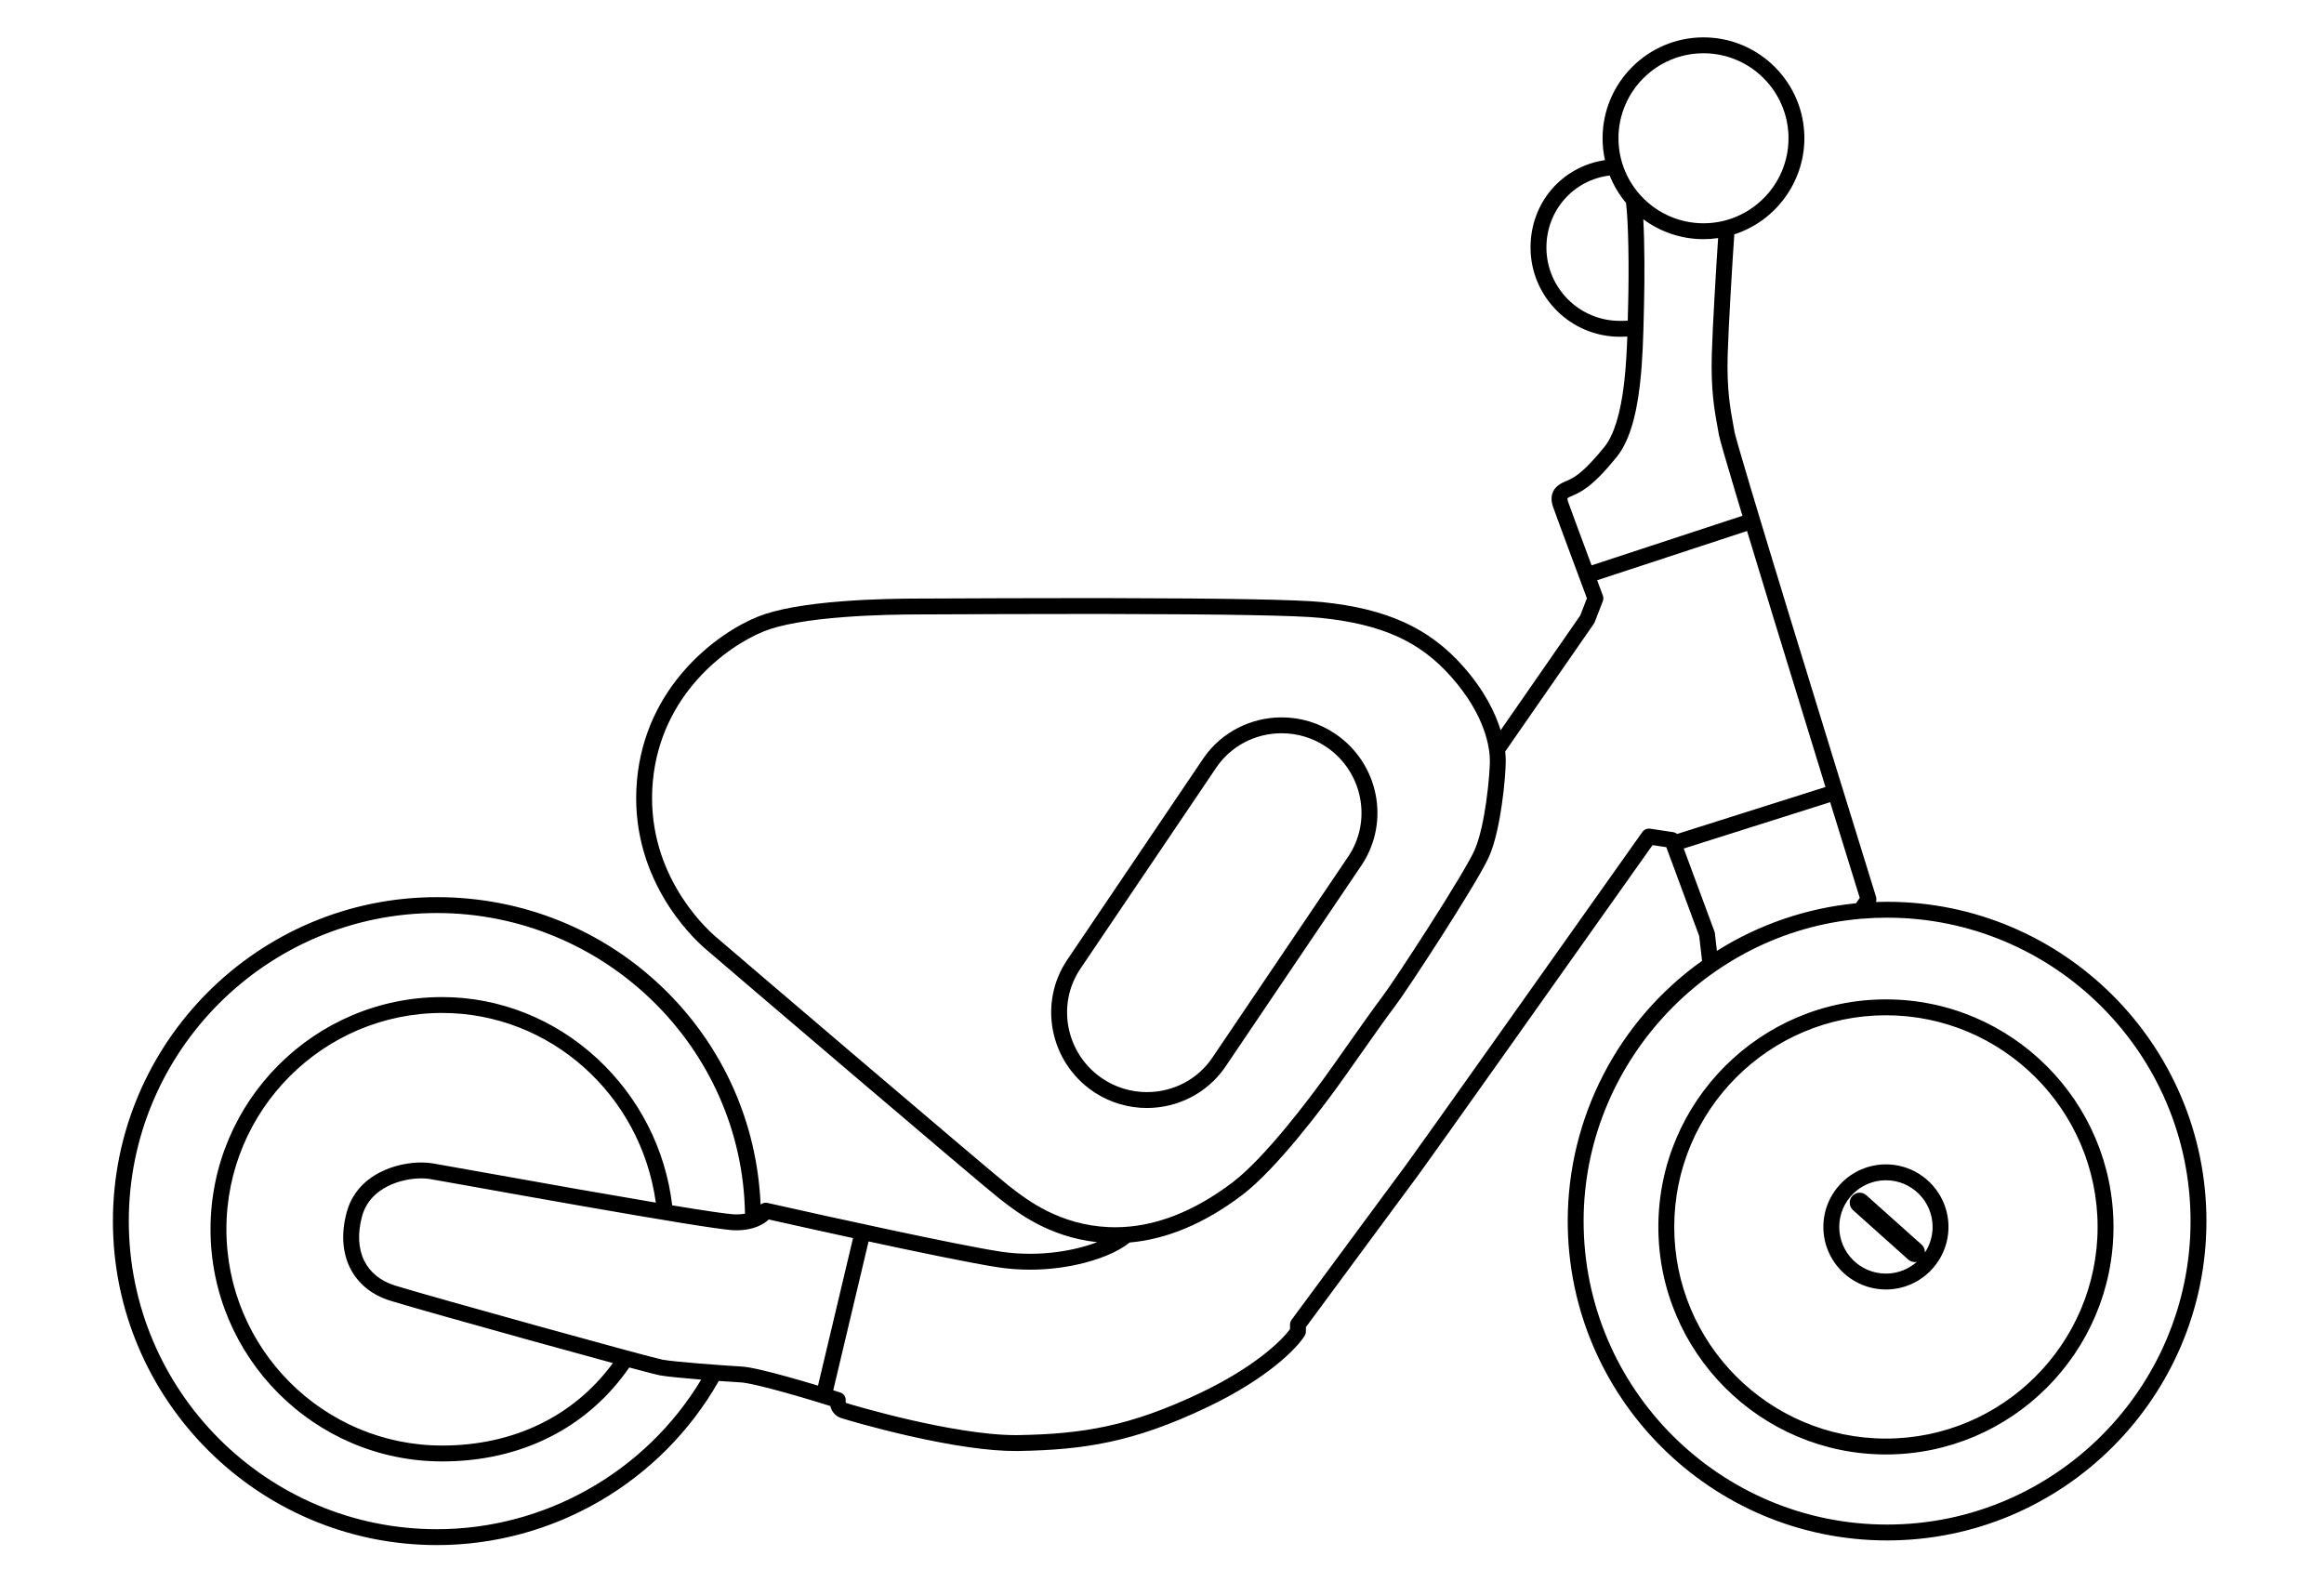 <?xml version="1.0" encoding="utf-8"?>
<!-- Generator: Adobe Illustrator 15.1.0, SVG Export Plug-In . SVG Version: 6.00 Build 0)  -->
<!DOCTYPE svg PUBLIC "-//W3C//DTD SVG 1.1//EN" "http://www.w3.org/Graphics/SVG/1.1/DTD/svg11.dtd">
<svg version="1.1" id="Layer_1" xmlns="http://www.w3.org/2000/svg" xmlns:xlink="http://www.w3.org/1999/xlink" x="0px" y="0px"
	 width="1000.006px" height="681px" viewBox="249.997 186.5 1000.006 681" enable-background="new 249.997 186.5 1000.006 681"
	 xml:space="preserve">
<path d="M438,851.417c-76.875,0-139.417-62.542-139.417-139.417S361.125,572.583,438,572.583c36.807,0,71.485,13.999,97.648,39.419
	c25.405,24.684,40.114,57.563,41.635,92.896c0.609-0.52,1.391-0.816,2.215-0.816c0.253,0,0.506,0.028,0.754,0.084
	c26.764,6.044,82.164,18.201,100.262,20.954c4.093,0.623,8.341,0.939,12.627,0.939c6.288,0,12.538-0.661,18.575-1.964
	c3.747-0.808,7.266-1.836,10.414-3.036c-20.804-2.235-34.43-12.81-41.22-18.079l-0.996-0.771
	c-6.803-5.234-119.482-101.41-126.655-107.626c-5.533-4.796-32.942-30.826-29.164-72.393c3.687-40.558,34.505-63.312,52.134-70.363
	c7.832-3.133,20.179-5.357,36.697-6.61c12.368-0.938,24.539-1.135,32.572-1.135c1.678,0,5.436-0.017,10.755-0.041
	c13.077-0.059,34.963-0.158,58.848-0.158c4.154,0,8.363,0.003,12.589,0.01c50.204,0.083,80.873,0.657,91.154,1.707
	c27.923,2.849,46.08,11.113,60.711,27.633c9.44,10.657,13.983,20.439,16.167,27.504l34.237-49.354l2.881-7.412
	c-2.081-5.577-13.663-36.626-14.584-39.393c-0.8-2.398-0.835-4.425-0.105-6.195c0.801-1.947,2.437-3.428,5.002-4.526l0.492-0.209
	c1.543-0.654,3.14-1.33,5.408-3.057c3.15-2.397,6.842-6.237,11.286-11.74c4.114-5.093,6.979-14.366,8.515-27.561
	c0.819-7.042,1.166-14.202,1.362-19.944c-1.094,0.063-2.151,0.07-3.218,0.07c-21.184,0-38.417-17.234-38.417-38.417
	c0-19.202,13.37-34.768,32.021-37.597c-0.679-3.073-1.021-6.229-1.021-9.403c0-23.94,19.477-43.417,43.417-43.417
	s43.417,19.477,43.417,43.417c0,18.78-12.35,35.64-30.154,41.349c-0.82,11.893-2.465,38.746-2.848,51.751
	c-0.434,14.774,1.027,22.759,2.439,30.48c0.174,0.947,0.345,1.884,0.511,2.824c0.056,0.317,0.368,1.688,2.07,7.591
	c1.214,4.208,2.924,10.002,5.082,17.221c4.188,13.966,9.81,32.496,16.258,53.583c12.582,41.15,27.614,89.841,37.487,121.687
	c0.22,0.716,0.194,1.484-0.055,2.179c1.604-0.056,3.207-0.083,4.792-0.083c75.772,0,137.417,61.645,137.417,137.417
	S1137.773,849.417,1062,849.417S924.583,787.773,924.583,712c0-44.423,21.592-86.233,57.803-112.017l-1.233-10.684l-14.104-38.079
	c-0.028-0.048-0.055-0.097-0.08-0.146l-5.895-0.884c-34.954,49.377-94.887,133.959-100.323,141.337
	c-5.514,7.484-34.421,46.599-48.833,66.097v1.876c0,0.638-0.178,1.261-0.516,1.803c-3.538,5.701-16.352,18.602-41.933,30.782
	c-31.837,15.16-52.997,18.314-80.906,18.832c-0.51,0.01-1.028,0.015-1.55,0.015c-11.45,0-26.933-2.199-46.02-6.537
	c-15.65-3.557-27.784-7.224-29.074-7.653c-2.002-0.668-3.533-2.126-4.311-4.104c-0.136-0.343-0.248-0.701-0.334-1.071
	c-3.738-1.172-11.712-3.631-20.012-5.936c-4.397-1.221-8.175-2.198-11.228-2.905c-4.234-0.982-6.271-1.258-7.235-1.314
	c-2.418-0.142-5.841-0.37-9.5-0.634C534.528,824.372,488.134,851.417,438,851.417z M438,579.417
	c-73.106,0-132.583,59.477-132.583,132.583S364.894,844.583,438,844.583c46.447,0,89.809-24.61,113.718-64.381
	c-6.736-0.539-14.552-1.244-17.829-1.84c-1.161-0.212-5.459-1.317-13.127-3.377c-18.043,26.083-46.59,40.432-80.504,40.432
	c-54.961,0-99.675-44.822-99.675-99.917s44.714-99.917,99.675-99.917c24.664,0,48.406,9.44,66.855,26.582
	c17.911,16.642,29.292,38.993,32.124,63.041c14.221,2.342,23.124,3.647,26.47,3.882c0.369,0.017,0.761,0.024,1.142,0.024
	c0,0,0.001,0,0.001,0c1.322,0,2.565-0.104,3.711-0.313C569.385,637.349,510.159,579.417,438,579.417z M1050.503,581.916
	c-66.78,5.827-119.086,62.952-119.086,130.084c0,72.004,58.579,130.583,130.583,130.583S1192.583,784.004,1192.583,712
	S1134.004,581.417,1062,581.417c-3.647,0-7.334,0.153-10.956,0.455C1050.865,581.901,1050.684,581.916,1050.503,581.916z
	 M440.258,622.417c-51.192,0-92.84,41.757-92.84,93.083s41.648,93.083,92.84,93.083c30.671,0,56.675-12.586,73.464-35.495
	c-9.468-2.569-21.638-5.913-34.51-9.482c-24.954-6.918-53.563-14.963-61.226-17.343c-8.061-2.501-14.089-7.433-17.431-14.261
	c-3.307-6.759-3.774-15.023-1.353-23.901c2.855-10.468,10.706-15.704,16.789-18.254c4.74-1.985,10.188-3.079,15.34-3.079
	c1.702,0,3.293,0.121,4.729,0.36c1.903,0.317,8.175,1.441,16.856,2.996c12.234,2.191,28.988,5.192,46.11,8.198
	c12.745,2.235,23.892,4.155,33.17,5.712C525.738,657.369,486.537,622.417,440.258,622.417z M608.535,784.798
	c1.077,0.336,2.083,0.653,3.001,0.945c1.597,0.508,2.584,2.081,2.346,3.74c-0.016,0.11-0.007,0.42,0.084,0.651
	c0.029,0.074,0.048,0.097,0.048,0.098c1.26,0.423,13.388,4.064,28.492,7.497c12.778,2.904,30.872,6.366,44.506,6.366
	c0.48,0,0.955-0.004,1.424-0.013c26.953-0.5,47.381-3.543,78.094-18.169c22.714-10.815,34.773-22.166,38.552-27.454v-1.96
	c0-0.738,0.231-1.441,0.67-2.033c14.165-19.165,43.897-59.396,49.496-66.995c5.482-7.441,68.765-96.758,101.46-142.945l0.113-0.151
	c0.686-0.837,1.649-1.293,2.677-1.293c0.169,0,0.339,0.013,0.509,0.038l9.999,1.5l0.188,0.034c0.563,0.124,1.072,0.375,1.493,0.726
	l63.802-20.197c-8.465-27.441-15.947-51.788-22.246-72.383c-4.177-13.664-8.097-26.546-11.501-37.79l-64.505,21.193l2.463,6.603
	c0.294,0.781,0.288,1.646-0.017,2.432l-3.5,9.001c-0.098,0.25-0.224,0.487-0.374,0.706l-38.134,54.971
	c0.159,1.428,0.24,2.8,0.24,4.085c0,3.474-0.57,10.98-1.66,18.607c-0.986,6.907-2.767,16.472-5.647,22.807
	c-3.027,6.661-13.975,24.076-20.23,33.864c-8.669,13.558-17.528,26.869-20.17,30.306c-3.032,3.94-9.955,13.76-16.063,22.423
	c-3.904,5.538-7.276,10.32-8.895,12.519c-5.768,7.964-25.767,34.858-40.684,46.196c-16.038,12.187-32.345,19.076-48.476,20.481
	c-4.905,4.001-13.253,7.487-22.935,9.575c-6.511,1.404-13.247,2.116-20.02,2.116c-4.628,0-9.221-0.342-13.652-1.016
	c-11.265-1.715-36.241-6.936-55.744-11.133L608.535,784.798z M431.333,693.603c-2.471,0-7.407,0.331-12.699,2.55
	c-4.681,1.961-10.708,5.938-12.837,13.746c-1.978,7.254-1.667,13.857,0.898,19.099c2.493,5.095,7.098,8.808,13.318,10.739
	c7.564,2.347,36.1,10.371,61.024,17.282c14.093,3.906,26.552,7.327,36.028,9.893c10.323,2.796,16.9,4.518,18.045,4.726
	c5.111,0.93,24.61,2.394,34.089,2.952c1.797,0.105,4.538,0.588,8.377,1.477c3.152,0.731,7.025,1.733,11.512,2.978
	c3.923,1.091,8.354,2.379,12.896,3.748l15.072-63.486c-12.125-2.631-25.209-5.521-36.257-8.01
	c-1.839,1.762-6.064,4.652-13.967,4.652c-0.484,0-0.98-0.011-1.489-0.034c-6.229-0.429-28.281-3.979-67.497-10.861
	c-17.241-3.024-34.028-6.031-46.286-8.227c-8.566-1.534-14.755-2.644-16.622-2.954C433.871,693.693,432.658,693.603,431.333,693.603
	z M715.089,450.719c-23.838,0-45.671,0.098-58.715,0.157c-5.365,0.024-9.162,0.042-10.874,0.042c-7.912,0-19.896,0.193-32.054,1.114
	c-15.821,1.2-27.489,3.266-34.678,6.141c-16.184,6.475-44.478,27.375-47.866,64.637c-3.477,38.251,21.745,62.196,26.836,66.607
	c6.923,6.001,119.878,102.399,126.345,107.374l0.973,0.752c6.753,5.238,20.805,16.136,42.09,17.043
	c0.912,0.039,1.82,0.058,2.719,0.058c16.647,0.001,33.661-6.515,50.566-19.364c14.171-10.771,33.649-36.98,39.294-44.774
	c0.008-0.011,0.016-0.021,0.022-0.031c1.491-2.026,4.787-6.699,8.603-12.109c5.951-8.438,13.357-18.938,16.44-22.948
	c2.504-3.254,11.399-16.631,19.829-29.82c10.477-16.385,17.682-28.416,19.77-33.009c2.543-5.598,4.179-14.479,5.103-20.944
	c1.159-8.119,1.592-15.131,1.592-17.643c0-5.245-1.622-19.277-16.642-36.235c-13.571-15.321-29.88-22.669-56.288-25.365
	c-10.063-1.026-40.503-1.588-90.472-1.67C723.455,450.722,719.241,450.719,715.089,450.719z M987.704,587.314l0.097,0.31
	c0.054,0.208,0.079,0.349,0.095,0.493l0.875,7.583c18.018-11.36,38.645-18.422,59.845-20.473l1.625-2.316
	c-3.706-11.957-8.069-26.077-12.734-41.194l-63.007,19.944L987.704,587.314z M924.467,401c0.003,0-0.082,0.349,0.274,1.42
	c0.456,1.366,4.13,11.316,10.108,27.373l64.913-21.327c-0.99-3.28-1.92-6.384-2.789-9.288c-2.189-7.316-3.907-13.132-5.106-17.287
	c-1.374-4.773-2.063-7.331-2.233-8.296c-0.164-0.927-0.334-1.855-0.506-2.797c-1.406-7.689-3-16.404-2.545-31.898
	c0.354-11.964,1.783-36.081,2.719-49.94c-2.088,0.305-4.2,0.458-6.302,0.458c-9.363,0-18.442-3.023-25.901-8.571
	c0.593,10.718,0.599,25.743,0.316,36.741c-0.032,1.266-0.063,2.583-0.094,3.945c-0.206,8.963-0.462,20.118-1.678,30.551
	c-1.712,14.702-4.978,24.863-9.985,31.064c-4.797,5.939-8.874,10.153-12.465,12.884c-2.959,2.252-5.131,3.171-6.877,3.909
	l-0.471,0.2C924.69,400.637,924.476,400.986,924.467,401L924.467,401z M942.636,262.025c-15.591,1.894-27.219,15.027-27.219,30.976
	c0,17.415,14.168,31.583,31.583,31.583c1.369,0,2.425-0.018,3.413-0.097l0.17-7.073c0.381-14.859,0.184-35.03-0.923-43.604
	C946.693,270.257,944.333,266.298,942.636,262.025z M983,209.418c-20.172,0-36.583,16.411-36.583,36.583
	s16.411,36.583,36.583,36.583s36.583-16.411,36.583-36.583S1003.172,209.418,983,209.418z M1061.5,812.417
	c-53.992,0-97.917-43.925-97.917-97.917s43.925-97.917,97.917-97.917s97.917,43.925,97.917,97.917S1115.492,812.417,1061.5,812.417z
	 M1061.5,623.417c-50.223,0-91.083,40.86-91.083,91.083s40.86,91.083,91.083,91.083s91.083-40.86,91.083-91.083
	S1111.723,623.417,1061.5,623.417z M1061.5,741.417c-14.842,0-26.917-12.075-26.917-26.917s12.075-26.917,26.917-26.917
	s26.917,12.075,26.917,26.917S1076.342,741.417,1061.5,741.417z M1061.5,694.417c-11.073,0-20.083,9.01-20.083,20.083
	s9.01,20.083,20.083,20.083c5.094,0,9.75-1.906,13.294-5.043c-0.273,0.055-0.554,0.083-0.837,0.083c-1.061,0-2.081-0.39-2.872-1.097
	l-23.73-21.238c-1.768-1.579-1.922-4.307-0.344-6.078c0.824-0.915,1.994-1.437,3.214-1.437c1.06,0,2.078,0.39,2.869,1.097
	l23.741,21.235c0.858,0.769,1.365,1.825,1.428,2.975c0.008,0.158,0.008,0.314,0,0.47c2.098-3.172,3.32-6.971,3.32-11.05
	C1081.583,703.427,1072.573,694.417,1061.5,694.417z M743.51,663.316c-7.877,0-15.539-2.236-22.158-6.468l-0.862-0.566
	c-18.781-12.688-23.825-38.139-11.257-56.742l58.459-86.534l0.589-0.848c7.578-10.614,19.986-16.943,33.204-16.943
	c8.248,0,16.214,2.437,23.037,7.045l0.848,0.589c17.83,12.713,22.642,36.984,10.969,55.265l-0.565,0.861l-58.47,86.55l-0.591,0.849
	C769.136,656.988,756.727,663.316,743.51,663.316z M801.488,502.048c-11.36,0-21.877,5.526-28.13,14.782l-58.46,86.535
	c-10.458,15.48-6.239,36.674,9.404,47.241c5.688,3.844,12.33,5.875,19.208,5.876c11.36,0,21.875-5.526,28.129-14.783l58.461-86.533
	c10.459-15.481,6.24-36.675-9.403-47.243C815.006,504.079,808.365,502.048,801.488,502.048z"/>
<path d="M983,204c23.199,0,42,18.804,42,42c0,19.056-12.69,35.145-30.084,40.28c-0.861,12.297-2.531,39.645-2.918,52.778
	c-0.492,16.771,1.47,25.085,2.972,33.593c0.126,0.718,0.84,3.354,2.104,7.737c1.244,4.313,2.977,10.179,5.086,17.234
	c4.23,14.109,9.95,32.955,16.261,53.592c12.619,41.271,27.569,89.694,37.489,121.692c0.181,0.59,0.08,1.232-0.27,1.738l-1.09,1.556
	c2.47-0.133,4.95-0.201,7.45-0.201c75.109,0,136,60.889,136,136c0,75.11-60.891,136-136,136c-75.111,0-136-60.89-136-136
	c0-46.043,22.88-86.738,57.89-111.345l-1.349-11.688l-14.212-38.369c-0.099-0.151-0.18-0.316-0.236-0.495
	c-0.032-0.101-0.054-0.203-0.069-0.304l-7.603-1.141c-31.736,44.832-95.237,134.462-100.812,142.027
	c-5.55,7.532-34.795,47.104-49.109,66.471v2.343c0,0.372-0.104,0.737-0.302,1.055c-3.275,5.277-15.946,18.159-41.339,30.251
	c-31.805,15.145-53.097,18.189-80.323,18.694c-13.761,0.255-32.09-3.047-47.229-6.487c-15.172-3.448-27.361-7.09-28.939-7.616
	c-1.862-0.621-2.921-1.956-3.44-3.278c-0.22-0.557-0.347-1.12-0.41-1.647c-5.489-1.73-13.407-4.133-20.876-6.206
	c-4.062-1.128-7.977-2.154-11.287-2.921c-3.354-0.778-5.959-1.259-7.471-1.349c-2.58-0.151-6.298-0.4-10.378-0.697
	C534.899,821.478,489.781,850,438,850c-76.216,0-138-61.785-138-138c0-76.216,61.784-138,138-138
	c75.273,0,136.497,59.303,137.97,134.237c1.022-0.685,1.583-1.345,1.773-1.696c0.429-0.783,1.325-1.189,2.196-0.992
	c25.867,5.841,82.048,18.187,100.361,20.973c11.231,1.71,22.36,0.979,31.715-1.04c6.383-1.376,11.841-3.332,15.911-5.45
	c-0.337-0.009-0.674-0.02-1.013-0.034c-24.194-1.029-39.647-13.922-46.135-18.911c-6.559-5.047-119.117-101.098-126.591-107.574
	c-7.677-6.654-32.268-31.732-28.681-71.193c3.59-39.488,33.306-61.998,51.249-69.175c9.063-3.626,23.092-5.513,36.278-6.513
	c13.262-1.006,25.944-1.131,32.465-1.131c6.456,0,43.647-0.25,82.189-0.188c38.499,0.063,78.635,0.436,91.013,1.699
	c24.786,2.528,43.843,9.152,59.794,27.163c10.229,11.547,14.749,22.091,16.673,29.851l36.052-51.97l3.138-8.071
	c-4.741-12.703-13.956-37.449-14.756-39.851c-0.555-1.663-0.851-3.481-0.14-5.207c0.722-1.755,2.274-2.918,4.249-3.764
	c1.756-0.753,3.546-1.42,6.201-3.441c2.7-2.055,6.337-5.547,11.53-11.978c4.856-6.013,7.446-16.486,8.82-28.287
	c0.836-7.185,1.204-14.673,1.423-21.652C950.13,329.978,948.661,330,947,330c-20.436,0-37-16.565-37-37
	c0-19.021,13.873-34.345,32.351-36.396C941.469,253.216,941,249.663,941,246C941,222.804,959.804,204,983,204z M438,578
	c-74.007,0-134,59.993-134,134c0,74.006,59.993,134,134,134c49.608,0,92.924-26.959,116.092-67.032
	c-8.15-0.632-16.635-1.397-19.949-2c-1.247-0.228-6.479-1.593-13.983-3.612C502.478,799.485,474.034,814,440.258,814
	C385.987,814,342,769.895,342,715.5c0-54.396,43.986-98.5,98.258-98.5c50.733,0,92.41,40.064,97.69,89.43
	c13.4,2.214,23.818,3.803,27.659,4.072c2.591,0.115,4.697-0.135,6.385-0.563C571.423,636.449,511.671,578,438,578z M1062,580
	c-3.75,0-7.461,0.157-11.131,0.465c-0.14,0.024-0.279,0.037-0.42,0.033C982.959,586.348,930,642.989,930,712
	c0,72.901,59.098,132,132,132c72.899,0,132-59.099,132-132C1194,639.098,1134.9,580,1062,580z M1061.5,618
	c53.3,0,96.5,43.204,96.5,96.5c0,53.295-43.2,96.5-96.5,96.5c-53.301,0-96.5-43.205-96.5-96.5C965,661.204,1008.199,618,1061.5,618z
	 M440.258,621C388.204,621,346,663.304,346,715.5c0,52.195,42.204,94.5,94.258,94.5c32.051,0,58.871-13.515,75.805-37.747
	c-0.137-0.037-0.275-0.074-0.414-0.111c-9.958-2.697-22.869-6.245-36.058-9.902c-26.36-7.308-53.897-15.067-61.185-17.33
	c-7.711-2.393-13.433-7.104-16.578-13.53c-3.134-6.405-3.606-14.298-1.259-22.905c2.457-9.007,9.017-14.405,15.97-17.319
	c6.905-2.893,14.411-3.44,19.289-2.628c4.51,0.752,33.427,6.009,62.954,11.191c12.15,2.132,24.375,4.244,35.064,6.029
	C528.271,658.809,488.451,621,440.258,621z M1061.5,622c-51.091,0-92.5,41.413-92.5,92.5c0,51.086,41.409,92.5,92.5,92.5
	c51.09,0,92.5-41.414,92.5-92.5C1154,663.413,1112.59,622,1061.5,622z M935.396,435.317c1.1,2.95,2.12,5.687,2.978,7.984
	c0.173,0.459,0.168,0.966-0.01,1.424l-3.5,9c-0.057,0.146-0.131,0.286-0.22,0.415l-38.438,55.408
	c0.22,1.764,0.294,3.262,0.294,4.452c0,3.125-0.513,10.476-1.646,18.407c-1.127,7.894-2.906,16.641-5.534,22.42
	c-2.573,5.662-11.42,20.053-20.135,33.688c-8.736,13.664-17.536,26.871-20.1,30.205c-5.014,6.517-20.866,29.384-24.976,34.966
	c-10.481,14.473-27.634,36.205-40.399,45.907c-11.107,8.44-27.886,18.607-48.224,20.239c-0.065,0.074-0.137,0.146-0.216,0.212
	c-4.596,3.784-12.695,7.253-22.412,9.349c-9.771,2.107-21.392,2.875-33.16,1.085c-10.72-1.632-34.172-6.485-57.016-11.409
	l-15.832,66.69c1.556,0.481,2.99,0.932,4.255,1.335c0.931,0.296,1.513,1.222,1.374,2.188c-0.043,0.305-0.029,0.871,0.168,1.372
	c0.172,0.437,0.448,0.77,0.985,0.948c1.426,0.475,13.485,4.083,28.56,7.509c15.11,3.435,33.031,6.633,46.271,6.389
	c26.773-0.496,47.483-3.451,78.678-18.307c24.18-11.514,36.133-23.538,39.359-28.288V756.5c0-0.429,0.137-0.845,0.392-1.188
	c14.167-19.168,43.899-59.4,49.498-66.999c5.585-7.58,69.965-98.452,101.477-142.968l0.086-0.113
	c0.444-0.542,1.145-0.815,1.845-0.71l10,1.5l0.134,0.025c0.554,0.122,1.026,0.475,1.305,0.963l66.024-20.9
	c-7.391-23.956-15.41-50.019-22.66-73.725c-4.35-14.229-8.42-27.609-11.92-39.175L935.396,435.317z M435.172,692.473
	c-4.122-0.688-10.866-0.235-17.086,2.372c-6.172,2.586-11.613,7.188-13.656,14.681c-2.152,7.893-1.624,14.75,0.992,20.095
	c2.604,5.323,7.383,9.362,14.171,11.47c7.214,2.238,34.677,9.978,61.065,17.295c13.186,3.654,26.088,7.201,36.036,9.895
	c10.021,2.714,16.897,4.522,18.163,4.752c5.354,0.974,25.708,2.469,34.259,2.973c1.889,0.11,4.795,0.668,8.142,1.442
	c3.389,0.786,7.362,1.828,11.452,2.963c4.843,1.346,9.867,2.826,14.307,4.175l15.754-66.358c-14.534-3.148-28.509-6.25-38.435-8.488
	c-2.184,2.46-7.021,5.119-14.928,4.76c-0.015-0.001-0.03-0.002-0.047-0.003c-7.387-0.509-37.79-5.665-67.27-10.838
	C468.497,698.464,439.665,693.222,435.172,692.473z M1061.5,689c14.079,0,25.5,11.416,25.5,25.5c0,14.082-11.421,25.5-25.5,25.5
	c-14.08,0-25.5-11.418-25.5-25.5C1036,700.416,1047.42,689,1061.5,689z M1061.5,693c-11.87,0-21.5,9.625-21.5,21.5
	c0,11.873,9.63,21.5,21.5,21.5c11.869,0,21.5-9.627,21.5-21.5C1083,702.625,1073.369,693,1061.5,693z M1048.07,702.153
	c1.07-1.188,2.89-1.29,4.08-0.226l23.74,21.235c1.189,1.064,1.29,2.892,0.22,4.08c-1.06,1.189-2.89,1.291-4.08,0.228l-23.729-21.237
	C1047.11,705.169,1047.01,703.342,1048.07,702.153z M727.684,449.312c-38.582-0.062-75.64,0.188-82.184,0.188
	c-6.48,0-19.048,0.125-32.161,1.118c-13.188,1-26.661,2.864-35.098,6.238c-17.058,6.824-45.341,28.314-48.751,65.825
	c-3.412,37.538,19.996,61.461,27.319,67.807c7.527,6.524,119.965,102.469,126.409,107.426c6.513,5.011,21.062,17.116,43.866,18.088
	c22.803,0.97,41.836-10.194,54.203-19.595c12.23-9.295,29.072-30.555,39.592-45.081l0.005-0.006l0.004-0.007
	c3.891-5.286,20.037-28.548,25.024-35.033c2.437-3.166,11.137-16.21,19.9-29.921c8.784-13.739,17.438-27.848,19.865-33.187
	c2.372-5.221,4.093-13.474,5.216-21.33c1.116-7.818,1.605-14.968,1.605-17.843c0-5.55-1.846-20.067-16.997-37.175
	c-15.049-16.988-32.992-23.364-57.206-25.836C806.174,449.753,766.309,449.375,727.684,449.312z M769.446,512.966
	c12.343-17.289,36.579-21.492,54.283-9.531l0.833,0.578c17.029,12.143,21.834,35.718,10.583,53.338l-0.556,0.847l-58.46,86.534
	l-0.579,0.832c-12.147,17.015-35.812,21.356-53.435,10.09l-0.847-0.557c-17.985-12.15-23.011-36.779-10.861-54.765l58.46-86.533
	L769.446,512.966z M821.489,506.748c-16.192-10.939-38.419-6.825-49.306,9.289l-58.46,86.534
	c-10.887,16.116-6.408,38.271,9.785,49.21c16.192,10.94,38.418,6.826,49.305-9.289l58.461-86.533
	C842.16,539.844,837.682,517.689,821.489,506.748z M972.654,550.758l13.722,37.048l0.069,0.229c0.02,0.078,0.033,0.156,0.042,0.236
	l1.137,9.851c18.066-11.823,39.116-19.464,61.776-21.545l2.4-3.422c-3.86-12.452-8.45-27.309-13.36-43.221L972.654,550.758z
	 M955.479,277.727c0.749,10.12,0.856,26.725,0.52,39.824c-0.248,9.7-0.373,22.442-1.763,34.368
	c-1.376,11.823-4.036,23.35-9.68,30.338c-5.306,6.569-9.17,10.327-12.22,12.646c-3.094,2.354-5.306,3.188-7.049,3.935
	c-1.524,0.654-1.973,1.241-2.126,1.611c-0.164,0.398-0.21,1.08,0.235,2.418c0.582,1.745,5.953,16.218,10.601,28.697l67.522-22.185
	c-1.14-3.77-2.203-7.318-3.188-10.609c-2.112-7.06-3.852-12.941-5.102-17.273c-1.228-4.262-2.026-7.166-2.2-8.149
	c-1.498-8.492-3.536-17.177-3.029-34.407c0.377-12.781,1.954-38.838,2.838-51.675c-2.54,0.479-5.159,0.734-7.838,0.734
	C972.472,288,962.849,284.126,955.479,277.727z M943.571,260.502C926.733,261.98,914,275.75,914,293c0,18.225,14.774,33,33,33
	c1.856,0,3.283-0.029,4.8-0.239c0.073-2.918,0.134-5.71,0.2-8.312c0.4-15.611,0.159-35.859-0.981-44.179
	c-0.003-0.018-0.003-0.037-0.005-0.055C947.835,269.484,945.296,265.19,943.571,260.502z M983,208c-20.987,0-38,17.013-38,38
	c0,20.986,17.013,38,38,38c20.989,0,38-17.014,38-38C1021,225.013,1003.99,208,983,208z"/>
</svg>

